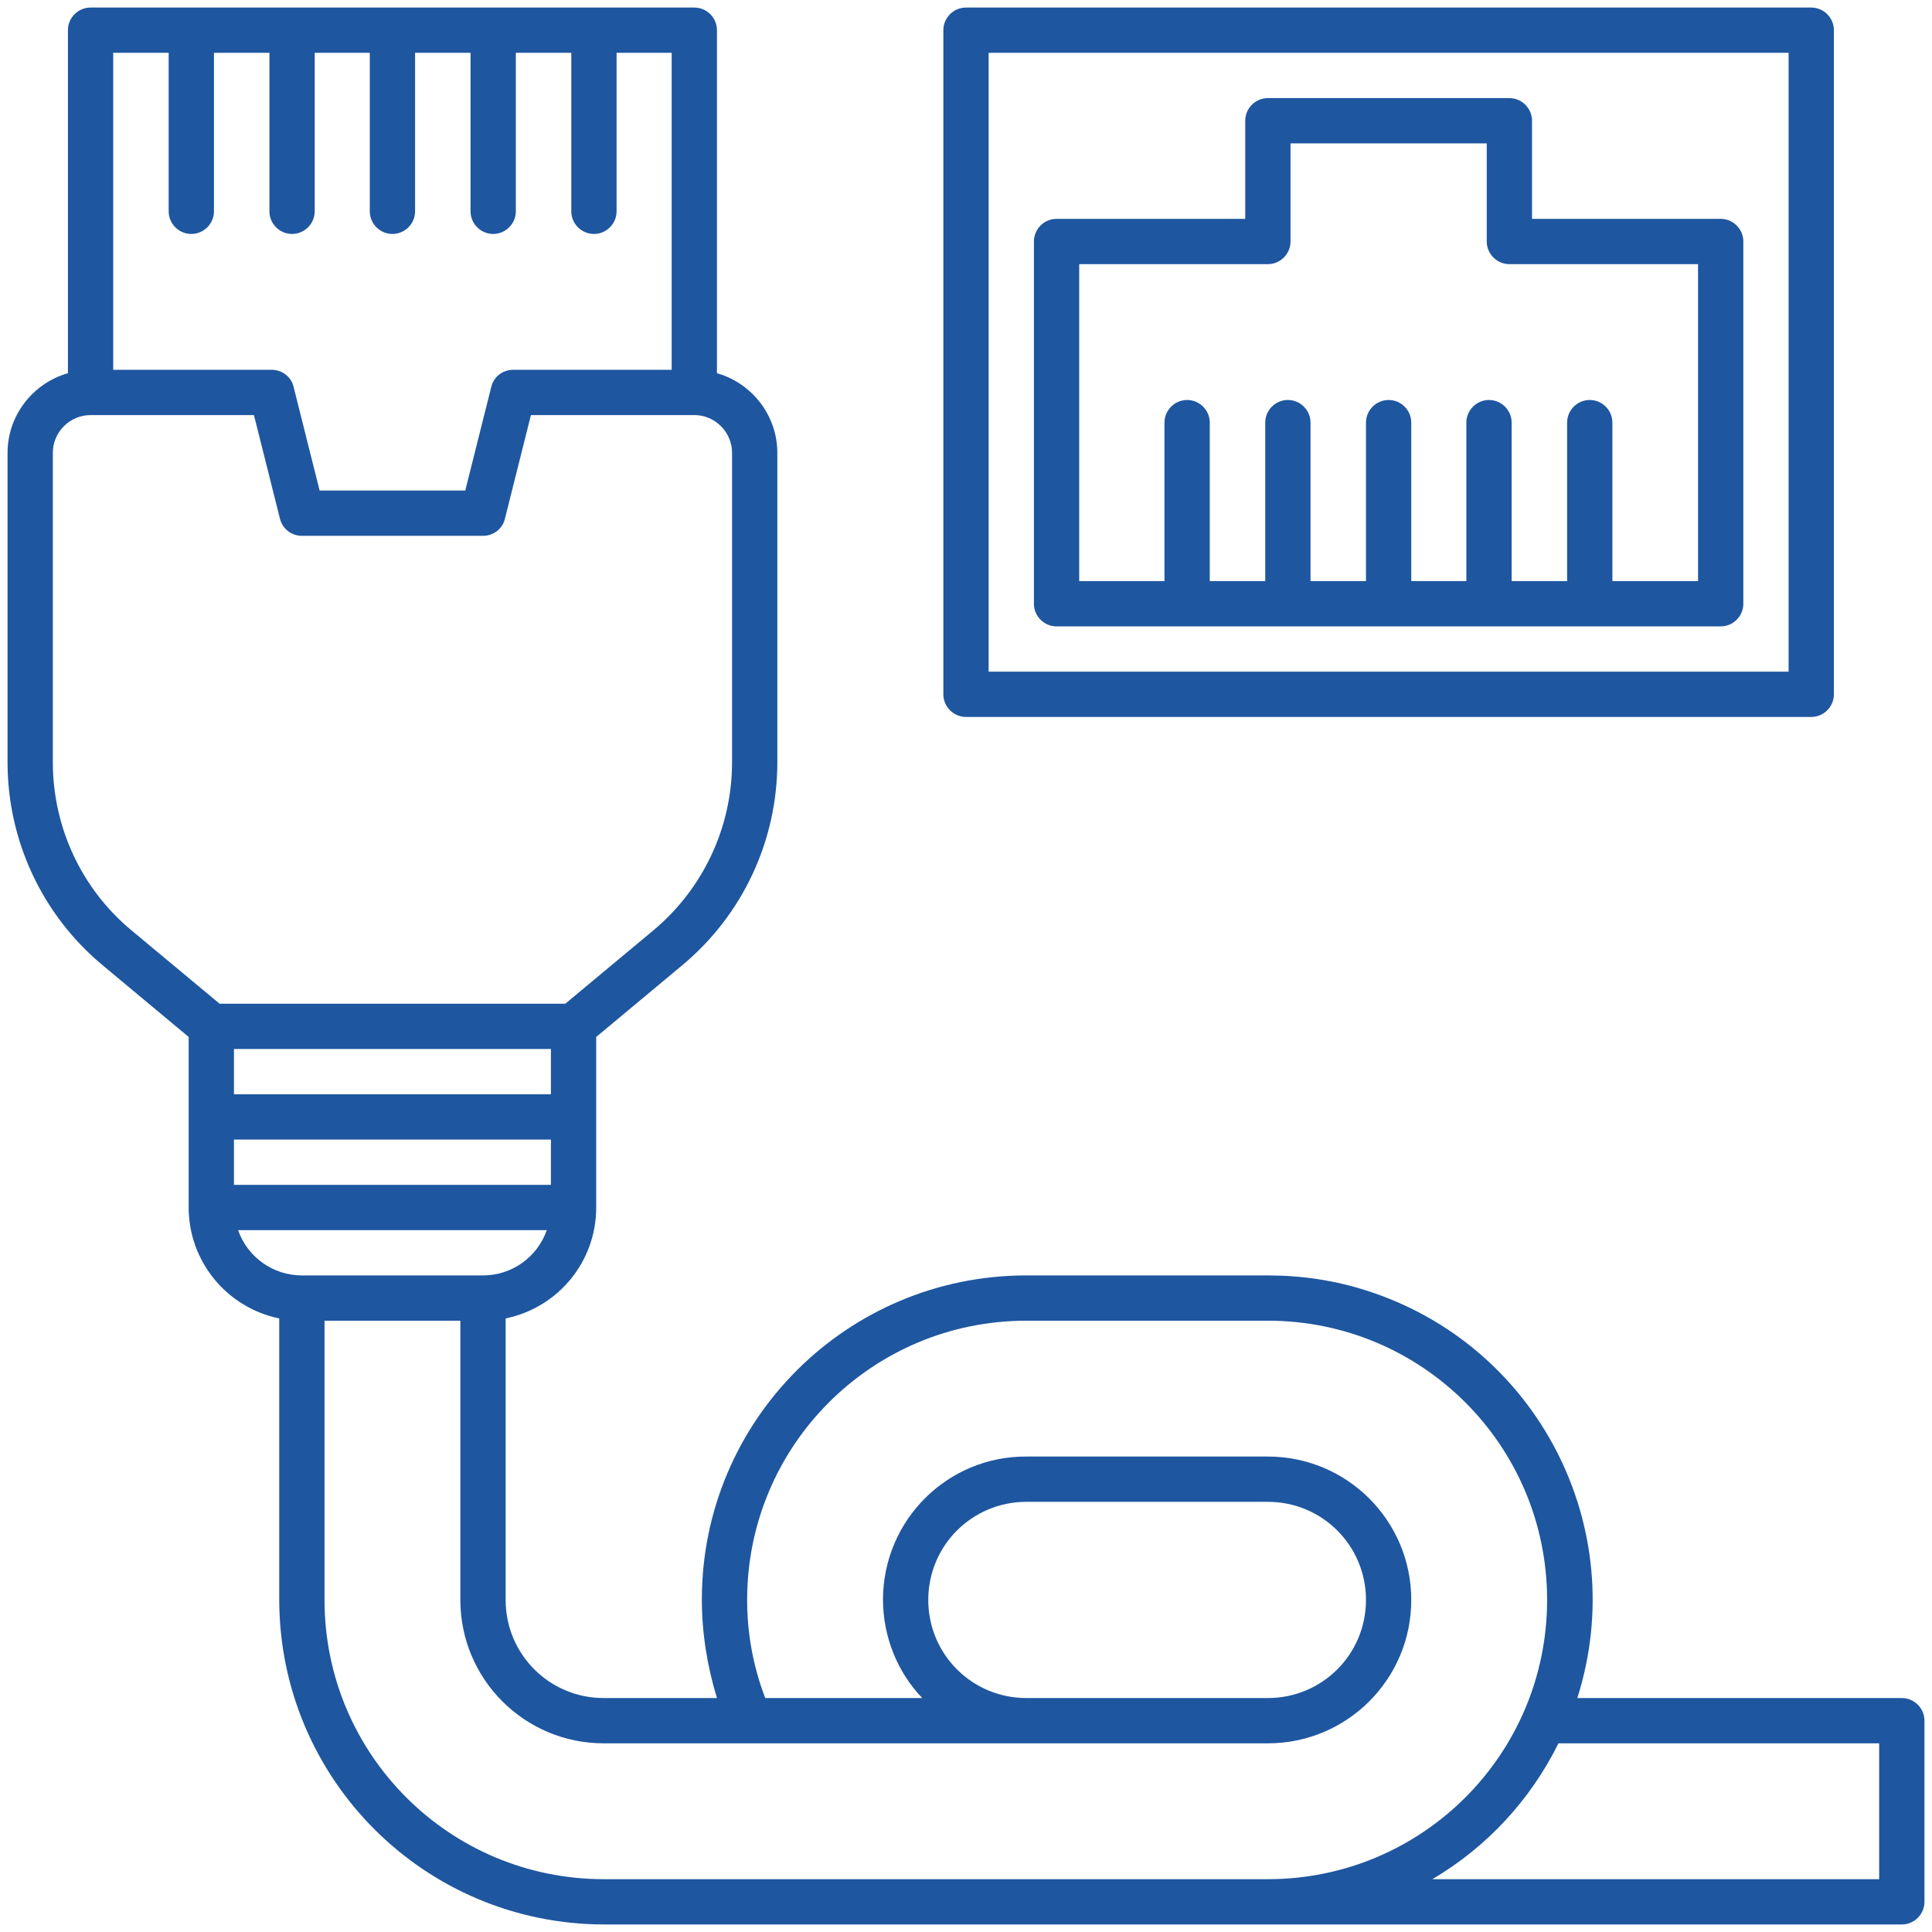 <?xml version="1.0" encoding="UTF-8"?> <svg xmlns="http://www.w3.org/2000/svg" xmlns:xlink="http://www.w3.org/1999/xlink" version="1.1" id="passive-network-equipments" x="0px" y="0px" height="35" width="35" viewBox="0 0 512 512" overflow="visible" xml:space="preserve"> <path fill="#1E56A0" d="M256,190h224c3.3,0,6-2.7,6-6V8c0-3.3-2.7-6-6-6H256c-3.3,0-6,2.7-6,6v176C250,187.3,252.7,190,256,190z M262,14h212v164H262V14z M456,58h-50V32c0-3.3-2.7-6-6-6h-64c-3.3,0-6,2.7-6,6v26h-50c-3.3,0-6,2.7-6,6v96c0,3.3,2.7,6,6,6h176 c3.3,0,6-2.7,6-6V64C462,60.7,459.3,58,456,58z M450,154h-22.7v-42c0-3.3-2.7-6-6-6s-6,2.7-6,6v42h-14.7v-42c0-3.3-2.7-6-6-6 s-6,2.7-6,6v42H374v-42c0-3.3-2.7-6-6-6s-6,2.7-6,6v42h-14.7v-42c0-3.3-2.7-6-6-6s-6,2.7-6,6v42h-14.7v-42c0-3.3-2.7-6-6-6 s-6,2.7-6,6v42H286V70h50c3.3,0,6-2.7,6-6V38h52v26c0,3.3,2.7,6,6,6h50V154z M504,450h-86c14.4-45.2-10.6-93.6-55.9-108 c-8.4-2.7-17.2-4-26.1-4h-64c-47.5,0-86,38.4-86,85.9c0,8.8,1.4,17.6,4,26.1h-30c-14.4,0-26-11.6-26-26v-74.6 c14-2.9,24-15.1,24-29.4v-45.2l22.8-19c16-13.3,25.2-33,25.2-53.8v-82c0-9.8-6.6-18.4-16-21.1V8c0-3.3-2.7-6-6-6H24 c-3.3,0-6,2.7-6,6v90.9C8.6,101.6,2,110.2,2,120v82c0,20.8,9.2,40.5,25.2,53.8l22.8,19V320c0,14.2,10,26.5,24,29.4V424 c0.1,47.5,38.5,85.9,86,86h344c3.3,0,6-2.7,6-6l0,0v-48C510,452.7,507.3,450,504,450z M146,290H62v-12h84V290z M62,302h84v12H62V302 z M44.7,14v42c0,3.3,2.7,6,6,6s6-2.7,6-6V14h14.7v42c0,3.3,2.7,6,6,6s6-2.7,6-6V14H98v42c0,3.3,2.7,6,6,6s6-2.7,6-6V14h14.7v42 c0,3.3,2.7,6,6,6s6-2.7,6-6V14h14.7v42c0,3.3,2.7,6,6,6s6-2.7,6-6V14H178v84h-42c-2.8,0-5.2,1.9-5.8,4.5l-6.9,27.5H84.7l-6.9-27.5 C77.2,99.9,74.8,98,72,98H30V14H44.7z M14,202v-82c0-5.5,4.5-10,10-10h43.3l6.9,27.5c0.7,2.7,3.1,4.5,5.8,4.5h48 c2.8,0,5.2-1.9,5.8-4.5l6.9-27.5H184c5.5,0,10,4.5,10,10v82c0,17.2-7.6,33.5-20.9,44.6L149.8,266H58.2l-23.3-19.4 C21.6,235.6,14,219.2,14,202z M63.1,326h81.8c-2.5,7.2-9.3,12-16.9,12H80C72.4,338,65.6,333.2,63.1,326L63.1,326z M86,424v-74h36v74 c0,21,17,38,38,38h176c21,0,38-17,38-38s-17-38-38-38h-64c-20.9-0.1-37.9,16.8-38,37.8c0,9.8,3.7,19.2,10.4,26.2h-41.6 c-3.2-8.3-4.8-17.1-4.8-26c0-40.9,33.1-74,74-74h64c40.9,0,74,33.1,74,74s-33.1,74-74,74H160C119.1,498,86,464.9,86,424z M246,424 c0-14.4,11.6-26,26-26h64c14.4,0,26,11.6,26,26s-11.6,26-26,26h-64C257.6,450,246,438.4,246,424z M498,498H379.6 c14.4-8.5,26-21,33.4-36h85V498z"></path> </svg> 